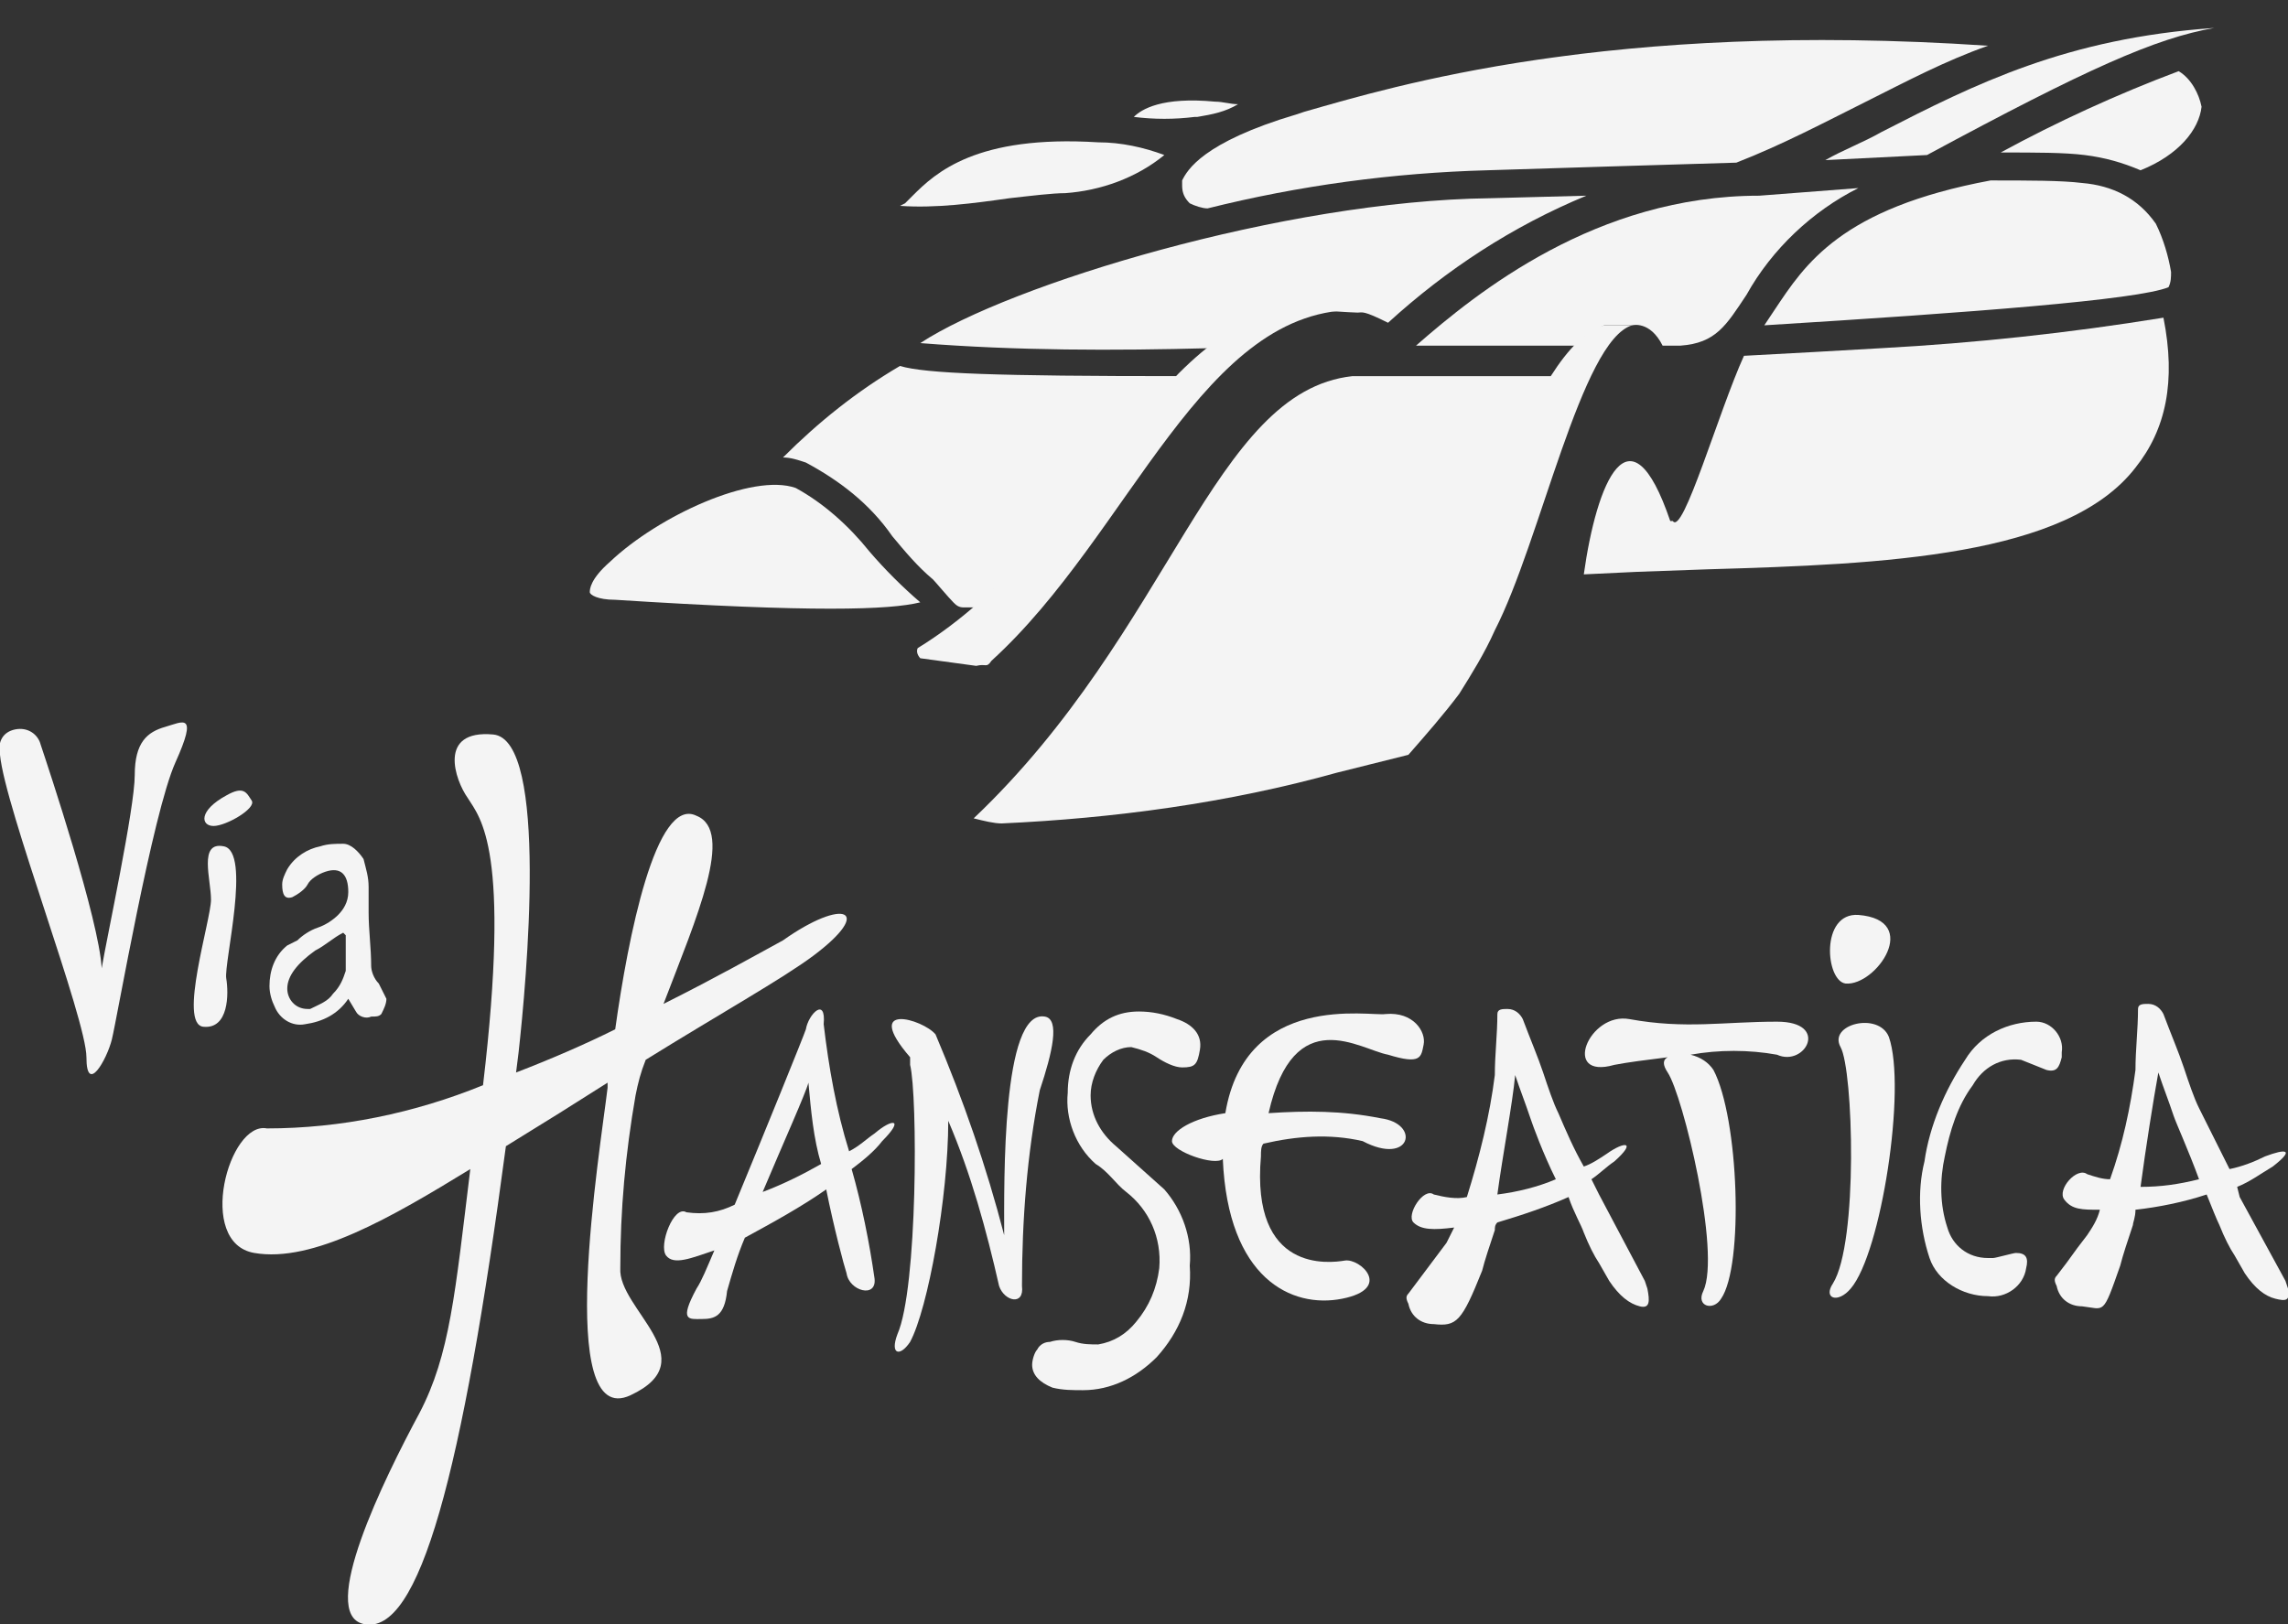 <?xml version="1.0" encoding="utf-8"?>
<!-- Generator: Adobe Illustrator 22.0.1, SVG Export Plug-In . SVG Version: 6.00 Build 0)  -->
<svg version="1.1" id="Layer_1" xmlns="http://www.w3.org/2000/svg" xmlns:xlink="http://www.w3.org/1999/xlink" x="0px" y="0px"
	 viewBox="0 0 90 63.9" style="enable-background:new 0 0 90 63.9;" xml:space="preserve">
<rect x="0" y="0" width="90" height="63.9" fill="#333333" stroke="none"/>
<style type="text/css">
	.st0{fill:#F4F4F4;}
	.st1{fill:none;}
</style>
<title>VH logo valge</title>
<g>
	<path class="st0" d="M11.7,37c0.2-0.2,0.5-0.4,0.8-0.5c0.3-0.1,0.6-0.3,0.8-0.5c0.2-0.2,0.4-0.5,0.4-0.9c0-0.7-0.3-1-0.9-0.8
		c-0.3,0.1-0.6,0.3-0.7,0.5c-0.1,0.2-0.4,0.4-0.6,0.5c-0.3,0.1-0.4-0.1-0.4-0.5c0-0.2,0.1-0.4,0.2-0.6c0.3-0.5,0.8-0.8,1.3-0.9
		c0.3-0.1,0.6-0.1,0.9-0.1c0.3,0,0.6,0.3,0.8,0.6c0.1,0.4,0.2,0.7,0.2,1.1c0,0.2,0,0.6,0,1c0,0.7,0.1,1.4,0.1,2.1
		c0,0.2,0.1,0.5,0.3,0.7c0.1,0.2,0.2,0.4,0.3,0.6c0,0.2-0.1,0.4-0.2,0.6c-0.1,0.1-0.2,0.1-0.4,0.1c-0.2,0.1-0.5,0-0.6-0.2l-0.3-0.5
		c-0.4,0.6-1,0.9-1.7,1c-0.5,0.1-1-0.2-1.2-0.7c-0.1-0.2-0.2-0.5-0.2-0.8c0-0.6,0.2-1.2,0.7-1.6L11.7,37z M13.1,39.1
		c0.3-0.3,0.4-0.6,0.5-0.9c0-0.1,0-0.2,0-0.3s0-0.3,0-0.4s0-0.5,0-0.7l-0.1-0.1l0,0c-0.4,0.2-0.7,0.5-1.1,0.7
		c-0.7,0.5-1.1,1-1.1,1.5c0,0.4,0.3,0.8,0.8,0.8c0,0,0.1,0,0.1,0C12.6,39.5,12.9,39.4,13.1,39.1L13.1,39.1z"/>
	<path class="st0" d="M0,29.7c0.2,2.1,3.4,10.4,3.4,11.9s0.8,0.1,1-0.7S6,32,6.9,30s0.3-1.6-0.4-1.4s-1.2,0.6-1.2,1.9
		S4.2,36.9,4,38.1c-0.1-1.9-2.1-7.9-2.4-8.8c-0.1-0.4-0.5-0.7-1-0.6S-0.1,29.2,0,29.7z"/>
	<path class="st0" d="M8.8,33.3c-1-0.2-0.5,1.3-0.5,2.1s-1.3,4.9-0.3,5s1-1.3,0.9-1.9S9.9,33.5,8.8,33.3z"/>
	<path class="st0" d="M8.9,31.3c-1.1,0.6-1,1.2-0.5,1.2s1.7-0.7,1.5-1S9.6,30.9,8.9,31.3z"/>
	<path class="st0" d="M30.8,37c-1.1,0.6-2.7,1.5-4.7,2.5c1.3-3.4,2.8-6.8,1.3-7.4c-1.6-0.8-2.7,4.8-3.2,8.4
		c-1.2,0.6-2.6,1.2-3.9,1.7l0.1-0.8c0.3-2.7,1.2-12.3-1-12.5s-1.5,1.8-1,2.5c0.5,0.8,1.7,2,0.6,11.3c-2.7,1.1-5.6,1.7-8.5,1.7
		C9,44.1,7.7,48.9,10,49.3s5.4-1.4,8.5-3.3c-0.6,4.9-0.8,7.3-2,9.6c-1.4,2.6-4,7.9-2.2,8.3c2.2,0.5,3.9-6,5.6-18.8l2.1-1.3l1.9-1.2
		c0,0.1,0,0.1,0,0.2c-0.3,2.5-2.1,13.5,0.9,12.1s-0.5-3.4-0.4-5c0-2.3,0.2-4.5,0.6-6.8c0.1-0.5,0.2-0.9,0.4-1.4
		c2.9-1.8,5.4-3.2,6.6-4.1C34.4,35.8,33.2,35.3,30.8,37z"/>
	<path class="st0" d="M45.5,53.4c-0.8,0.8-1.8,1.3-2.9,1.3c-0.4,0-0.8,0-1.2-0.1c-0.5-0.2-0.8-0.5-0.8-0.9c0-0.2,0.1-0.5,0.2-0.6
		c0.1-0.2,0.3-0.3,0.5-0.3c0.3-0.1,0.7-0.1,1,0c0.3,0.1,0.6,0.1,0.9,0.1c0.6-0.1,1.1-0.4,1.5-0.9c0.5-0.6,0.8-1.3,0.9-2.1
		c0.1-1.2-0.4-2.3-1.3-3c-0.4-0.3-0.7-0.8-1.2-1.1C42.3,45.1,41.9,44,42,43c0-0.9,0.3-1.7,0.9-2.3c0.5-0.6,1.1-0.9,1.9-0.9
		c0.5,0,1,0.1,1.5,0.3c0.6,0.2,1,0.6,0.9,1.2S47,42,46.5,42c-0.3,0-0.7-0.2-1-0.4c-0.3-0.2-0.6-0.3-1-0.4c-0.4,0-0.8,0.2-1.1,0.5
		c-0.3,0.4-0.5,0.9-0.5,1.4c0,0.8,0.4,1.5,1,2l1.9,1.7c0.7,0.8,1.1,1.9,1,3C46.9,51.2,46.4,52.4,45.5,53.4z"/>
	<path class="st0" d="M41.1,40c-1.7-0.3-1.6,6.5-1.6,8.6c-0.7-2.7-1.6-5.3-2.7-7.9c-0.5-0.6-2.9-1.3-1,0.9c0,0.1,0,0.2,0,0.3
		c0.3,1.2,0.3,8.8-0.5,10.6c-0.3,0.8,0.1,0.9,0.5,0.3c0.7-1.3,1.5-5.7,1.5-8.7c0.9,2.1,1.5,4.3,2,6.5c0.2,0.6,1,0.8,0.9,0
		c0-2.6,0.2-5.2,0.7-7.7C41.4,41.4,41.7,40.1,41.1,40z"/>
	<path class="st0" d="M34.4,44.6c-0.3,0.2-0.6,0.5-1,0.7c-0.5-1.6-0.8-3.3-1-5c0.1-1.1-0.6-0.4-0.7,0.2c-0.1,0.3-1.6,4-2.8,6.9
		c-0.6,0.3-1.2,0.4-1.9,0.3c-0.5-0.3-1.1,1.3-0.8,1.7s1,0.1,1.9-0.2c-0.3,0.7-0.5,1.2-0.7,1.5c-0.7,1.3-0.3,1.2,0.2,1.2
		s0.9-0.1,1-1.1c0.2-0.7,0.4-1.4,0.7-2.1c1.1-0.6,2.2-1.2,3.2-1.9c0.3,1.5,0.7,3,0.8,3.3c0.1,0.7,1.2,1,1.1,0.2
		c-0.2-1.4-0.5-2.9-0.9-4.3c0.4-0.3,0.9-0.7,1.2-1.1C35.6,44,35.1,44,34.4,44.6z M30,46.9c0.8-1.9,1.7-3.9,1.8-4.3
		c0.1,1.1,0.2,2.2,0.5,3.2C31.6,46.2,30.8,46.6,30,46.9z"/>
	<path class="st0" d="M54.5,39.9c-0.6,0.1-5.5-0.9-6.3,3.9c-1.3,0.2-2.1,0.7-2.1,1.1s1.7,1,2,0.7h0l0,0c0.2,4.7,2.7,5.9,4.7,5.5
		s0.7-1.6,0.1-1.5s-3.7,0.5-3.3-4.1c0-0.2,0-0.4,0.1-0.5c1.3-0.3,2.6-0.4,3.9-0.1c1.9,1,2.3-0.7,0.7-0.9c-1.5-0.3-2.9-0.3-4.4-0.2
		c1-4.4,3.6-2.5,4.7-2.3c1.3,0.4,1.3,0.1,1.4-0.4S55.6,39.8,54.5,39.9z"/>
	<path class="st0" d="M78.2,51c-1,0-2-0.6-2.3-1.5c-0.4-1.2-0.5-2.6-0.2-3.8c0.2-1.4,0.8-2.8,1.6-4c0.6-1,1.7-1.5,2.8-1.5
		c0.6,0,1.1,0.6,1,1.2c0,0.1,0,0.1,0,0.2c-0.1,0.4-0.2,0.6-0.6,0.5L80,41.9l-0.5-0.2c-0.8-0.1-1.5,0.3-1.9,1
		c-0.6,0.8-0.9,1.8-1.1,2.8c-0.2,0.9-0.2,1.9,0.1,2.8c0.2,0.7,0.8,1.2,1.6,1.2h0.2c0.1,0,0.8-0.2,0.9-0.2c0.4,0,0.5,0.2,0.4,0.6
		C79.6,50.6,78.9,51.1,78.2,51z"/>
	<path class="st0" d="M64.8,50.7l-0.1-0.3L62.9,47l-0.3-0.6c0.3-0.2,0.6-0.5,0.9-0.7c0.9-0.8,0.4-0.8-0.3-0.3
		c-0.3,0.2-0.6,0.4-0.9,0.5c-0.4-0.7-0.7-1.4-1-2.1c-0.2-0.4-0.4-1-0.6-1.6c-0.2-0.6-0.5-1.3-0.8-2.1c-0.1-0.2-0.3-0.4-0.6-0.4
		c-0.2,0-0.4,0-0.4,0.2c0,0.8-0.1,1.6-0.1,2.4c-0.2,1.6-0.6,3.2-1.1,4.8c-0.4,0.1-0.9,0-1.3-0.1c-0.4-0.3-1.1,0.8-0.8,1.1
		s0.8,0.3,1.6,0.2c-0.1,0.2-0.2,0.4-0.3,0.6l-1.5,2c-0.1,0.1-0.1,0.2,0,0.4c0.1,0.5,0.5,0.8,1,0.8c0.9,0.1,1.1-0.1,1.9-2.1
		c0.1-0.4,0.3-1,0.5-1.6c0-0.1,0-0.2,0.1-0.3c1-0.3,1.9-0.6,2.8-1c0.2,0.6,0.5,1.1,0.6,1.4c0.2,0.5,0.4,0.9,0.6,1.2l0.4,0.7
		c0.4,0.6,0.8,0.9,1.2,1S64.9,51.2,64.8,50.7z M58.9,47c0.2-1.5,0.6-3.6,0.7-4.7c0.2,0.6,0.4,1.1,0.6,1.7c0.1,0.3,0.5,1.4,1,2.4
		C60.5,46.7,59.7,46.9,58.9,47L58.9,47z"/>
	<path class="st0" d="M90,50.7l-0.1-0.3c-0.6-1.1-1.2-2.2-1.8-3.3L88,46.7c0.5-0.2,0.9-0.5,1.4-0.8c0.9-0.7,0.5-0.7-0.3-0.4
		c-0.4,0.2-0.9,0.4-1.4,0.5c-0.4-0.8-0.8-1.6-1.2-2.4c-0.2-0.4-0.4-1-0.6-1.6c-0.2-0.6-0.5-1.3-0.8-2.1c-0.1-0.2-0.3-0.4-0.6-0.4
		c-0.2,0-0.4,0-0.4,0.2c0,0.8-0.1,1.6-0.1,2.4c-0.2,1.5-0.5,2.9-1,4.3c-0.3,0-0.6-0.1-0.9-0.2c-0.4-0.3-1.2,0.6-0.9,1
		s0.7,0.4,1.4,0.4c-0.1,0.4-0.3,0.7-0.5,1c-0.7,0.9-0.5,0.7-1.2,1.6c-0.1,0.1-0.1,0.2,0,0.4c0.1,0.5,0.5,0.8,1,0.8
		c0.9,0.1,0.8,0.4,1.5-1.6c0.1-0.4,0.3-1,0.5-1.6c0-0.1,0.1-0.3,0.1-0.6c0.9-0.1,1.9-0.3,2.8-0.6c0.2,0.5,0.4,1,0.5,1.2
		c0.2,0.5,0.4,0.9,0.6,1.2l0.4,0.7c0.4,0.6,0.8,0.9,1.2,1S90.1,51.2,90,50.7z M84.2,46.7c0.2-1.5,0.5-3.4,0.7-4.5
		c0.2,0.6,0.4,1.1,0.6,1.7c0.1,0.3,0.6,1.4,1,2.5C85.7,46.6,85,46.7,84.2,46.7L84.2,46.7z"/>
	<path class="st0" d="M69.9,40.2c-2.1,0-3.6,0.3-5.8-0.1c-1.6-0.3-2.7,2.4-0.6,1.8c0.5-0.1,1.3-0.2,2.1-0.3c-0.2,0.1-0.2,0.3,0,0.6
		c0.6,0.9,2.1,7.1,1.4,8.6c-0.3,0.6,0.4,0.8,0.7,0.3c0.9-1.3,0.7-7.1-0.3-9c-0.2-0.3-0.5-0.5-0.9-0.6c1.1-0.2,2.3-0.2,3.4,0
		C71,42,72,40.2,69.9,40.2z"/>
	<path class="st0" d="M74.3,40.8c0.7,2-0.3,8.5-1.5,9.9c-0.5,0.6-1.1,0.4-0.7-0.2c1-1.6,0.8-8.4,0.3-9.3S73.9,39.8,74.3,40.8z"/>
	<path class="st0" d="M73.1,36c-1.5-0.1-1.3,2.6-0.5,2.7C73.8,38.8,75.6,36.2,73.1,36z"/>
	<path class="st1" d="M88.9,0.8c0-0.7-1.9-1-4.4-0.8c-1.1,0.2-2.3,0.4-3.4,0.7C64.2-0.7,54.7,2.2,51,3.3l-0.3,0.1L50,3.6
		c-0.3-0.7-1.5-0.8-2.2-0.8c-3.1-0.2-4.2,0.8-4.5,1.6l0,0C38,4.1,36,5.9,35.1,6.9l-0.2,0.2c-0.3,0.2-1,0.9-0.7,1.6
		c0.4,0.9,2.1,0.8,5.7,0.3L42,8.8c1.2-0.1,2.4-0.5,3.6-1.1c0.1,0.3,0.2,0.6,0.4,0.8c-5.1,1.3-9.6,3.1-11.2,4.5
		c-0.1,0.1-0.4,0.6-0.5,0.6c-1.9,1.1-3.6,2.6-5,4.3c-2.3,0.5-4.4,1.6-6.1,3.2c-1,1-1.3,1.8-1.1,2.5s0.9,1,2,1.1
		c3.8,0.3,7.6,0.4,11.4,0.2c0.5,0,0.6,0.1,0.6,0.1v7.3c0,0.7,0.5,1.1,1.9,1.1c6-0.1,12-0.8,17.9-2.1c0.8-0.2,1.6-0.5,2.4-0.8
		c1.5-0.8,4-2.3,4.1-2.5c0.1-0.1,0.1-0.3,0.1-0.5c0-0.1,0-0.2,0-0.2c-0.1-0.5-0.2-1-0.1-1.6c0-0.8,0.1-1.6,0.2-2.4h2.2l2.8-0.1
		c7.2-0.2,14.6-0.5,17.7-4.4c1.3-1.7,1.7-4,1.2-6.8c0-0.1,0.1-0.2,0.1-0.3c0.3-1.2,0.1-2.6-0.6-3.6c-0.2-0.2-0.3-0.5-0.5-0.7
		c1.3-0.6,2.2-1.8,2.4-3.2c0-0.7-0.2-1.4-0.7-1.9C87.5,2.3,88.9,1.3,88.9,0.8z"/>
	<path class="st0" d="M69.2,7.7c-6.4,0-11.1,3.8-13.5,5.9h6.3c0.3-0.4,0.7-0.6,1.1-0.8h1.1c0,0,0.7-0.2,1.2,0.8h0.7
		c1.4-0.1,1.8-0.8,2.6-2c1-1.8,2.6-3.3,4.4-4.2L69.2,7.7z"/>
	<path class="st0" d="M47.8,4c0.3,0,0.6,0.1,0.9,0.1c-0.5,0.3-1,0.4-1.6,0.5h-0.1c-0.8,0.1-1.6,0.1-2.4,0C44.9,4.3,45.7,3.8,47.8,4z
		"/>
	<path class="st0" d="M35.6,8l0.3-0.3c0.9-0.9,2.5-2.4,7.3-2.1c0.9,0,1.8,0.2,2.6,0.5c-1.1,0.9-2.5,1.4-3.9,1.5
		c-0.5,0-1.3,0.1-2.2,0.2c-1.4,0.2-2.9,0.4-4.3,0.3L35.6,8z"/>
	<path class="st0" d="M51.3,4.4l-0.3,0.1c-3.7,1.1-4.3,2.2-4.5,2.6c0,0.1,0,0.1,0,0.2c0,0.3,0.1,0.5,0.3,0.7
		c0.2,0.1,0.5,0.2,0.7,0.2c3.6-0.9,7.3-1.4,11-1.5c3.1-0.1,6.5-0.2,9.8-0.3c1.8-0.7,3.5-1.6,5.1-2.4s3.1-1.6,4.8-2.2
		C63.3,0.8,54.8,3.4,51.3,4.4z M85.7,2.8c-2.4,0.9-4.8,2-7,3.2c1.4,0,2.5,0,3.3,0.1c0.8,0.1,1.5,0.3,2.2,0.6
		c1.5-0.6,2.3-1.6,2.4-2.5C86.5,3.7,86.2,3.1,85.7,2.8z"/>
	<path class="st0" d="M75.8,6.1c6.3-3.4,9-4.6,11.3-5c-5.8,0.4-9.4,2.2-13.1,4.1c-0.7,0.4-1.5,0.7-2.2,1.1L75.8,6.1z"/>
	<path class="st0" d="M36.2,13.5c3.8,0.3,7.6,0.3,11.4,0.2c1.2-1,2.6-1.5,4.1-1.5c0,0,1.5,0.1,1.7,0.1s0.2-0.1,1.2,0.4
		c2.3-2.1,4.9-3.8,7.8-5l-3.8,0.1C50.5,7.9,39.7,11.2,36.2,13.5z M84.8,8.8c-0.7-1-1.7-1.5-2.9-1.6c-0.8-0.1-2.1-0.1-3.6-0.1
		c-5.9,1.1-7.3,3.3-8.5,5.1l-0.4,0.6c8.1-0.5,14.7-1,15.9-1.5c0.1-0.2,0.1-0.4,0.1-0.6C85.3,10.1,85.1,9.4,84.8,8.8z"/>
	<path class="st0" d="M24.2,23.6c-0.7,0-1-0.2-1-0.3s0-0.5,0.8-1.2c1.9-1.8,5.6-3.5,7.3-2.9c1.1,0.6,2.1,1.5,2.9,2.5
		c0.6,0.7,1.3,1.4,2,2C35,24,32,24.1,24.2,23.6z"/>
	<path class="st0" d="M35.4,14.4c-1.7,1-3.2,2.2-4.6,3.6c0.3,0,0.6,0.1,0.9,0.2l0,0c1.3,0.7,2.5,1.6,3.4,2.9c0.5,0.6,1,1.2,1.6,1.7
		c0.1,0.1,0.6,0.7,0.8,0.9c0.1,0.1,0.2,0.2,0.4,0.2h0.6c3.2-2.8,5.5-6.6,7.9-9.1C39.2,14.8,36.4,14.7,35.4,14.4z M85.1,12.5
		c-3.7,0.6-7.4,1-11.1,1.2c-1.7,0.1-3.5,0.2-5.4,0.3c-1,2.2-2.4,7.1-2.8,6.5c0,0,0,0-0.1,0c-1.6-4.7-2.9-1.5-3.4,2.1l2.1-0.1
		l2.8-0.1c6.9-0.2,14.1-0.5,16.8-4C85.2,16.9,85.6,15,85.1,12.5L85.1,12.5z"/>
	<path class="st0" d="M36.2,25.9l2.2,0.3c0.4-0.1,0.4,0.1,0.6-0.2c5.5-5,8.3-14,14.5-13.8l-1.7-0.1c-6.2-0.2-8.7,9.1-15.7,13.4
		C36,25.7,36.2,25.9,36.2,25.9z"/>
	<path class="st0" d="M63.1,12.8c-0.7,0.2-1.4,0.9-2.1,2h-1.5h-6.3c-5.5,0.6-7.1,10-14.9,17.4c0.4,0.1,0.8,0.2,1.1,0.2
		c4.4-0.2,8.9-0.8,13.2-2l2.8-0.7c0.7-0.8,1.4-1.6,2-2.4c0.5-0.8,1-1.6,1.4-2.5c1.8-3.5,3.4-11.4,5.4-12L63.1,12.8z"/>
</g>
</svg>
